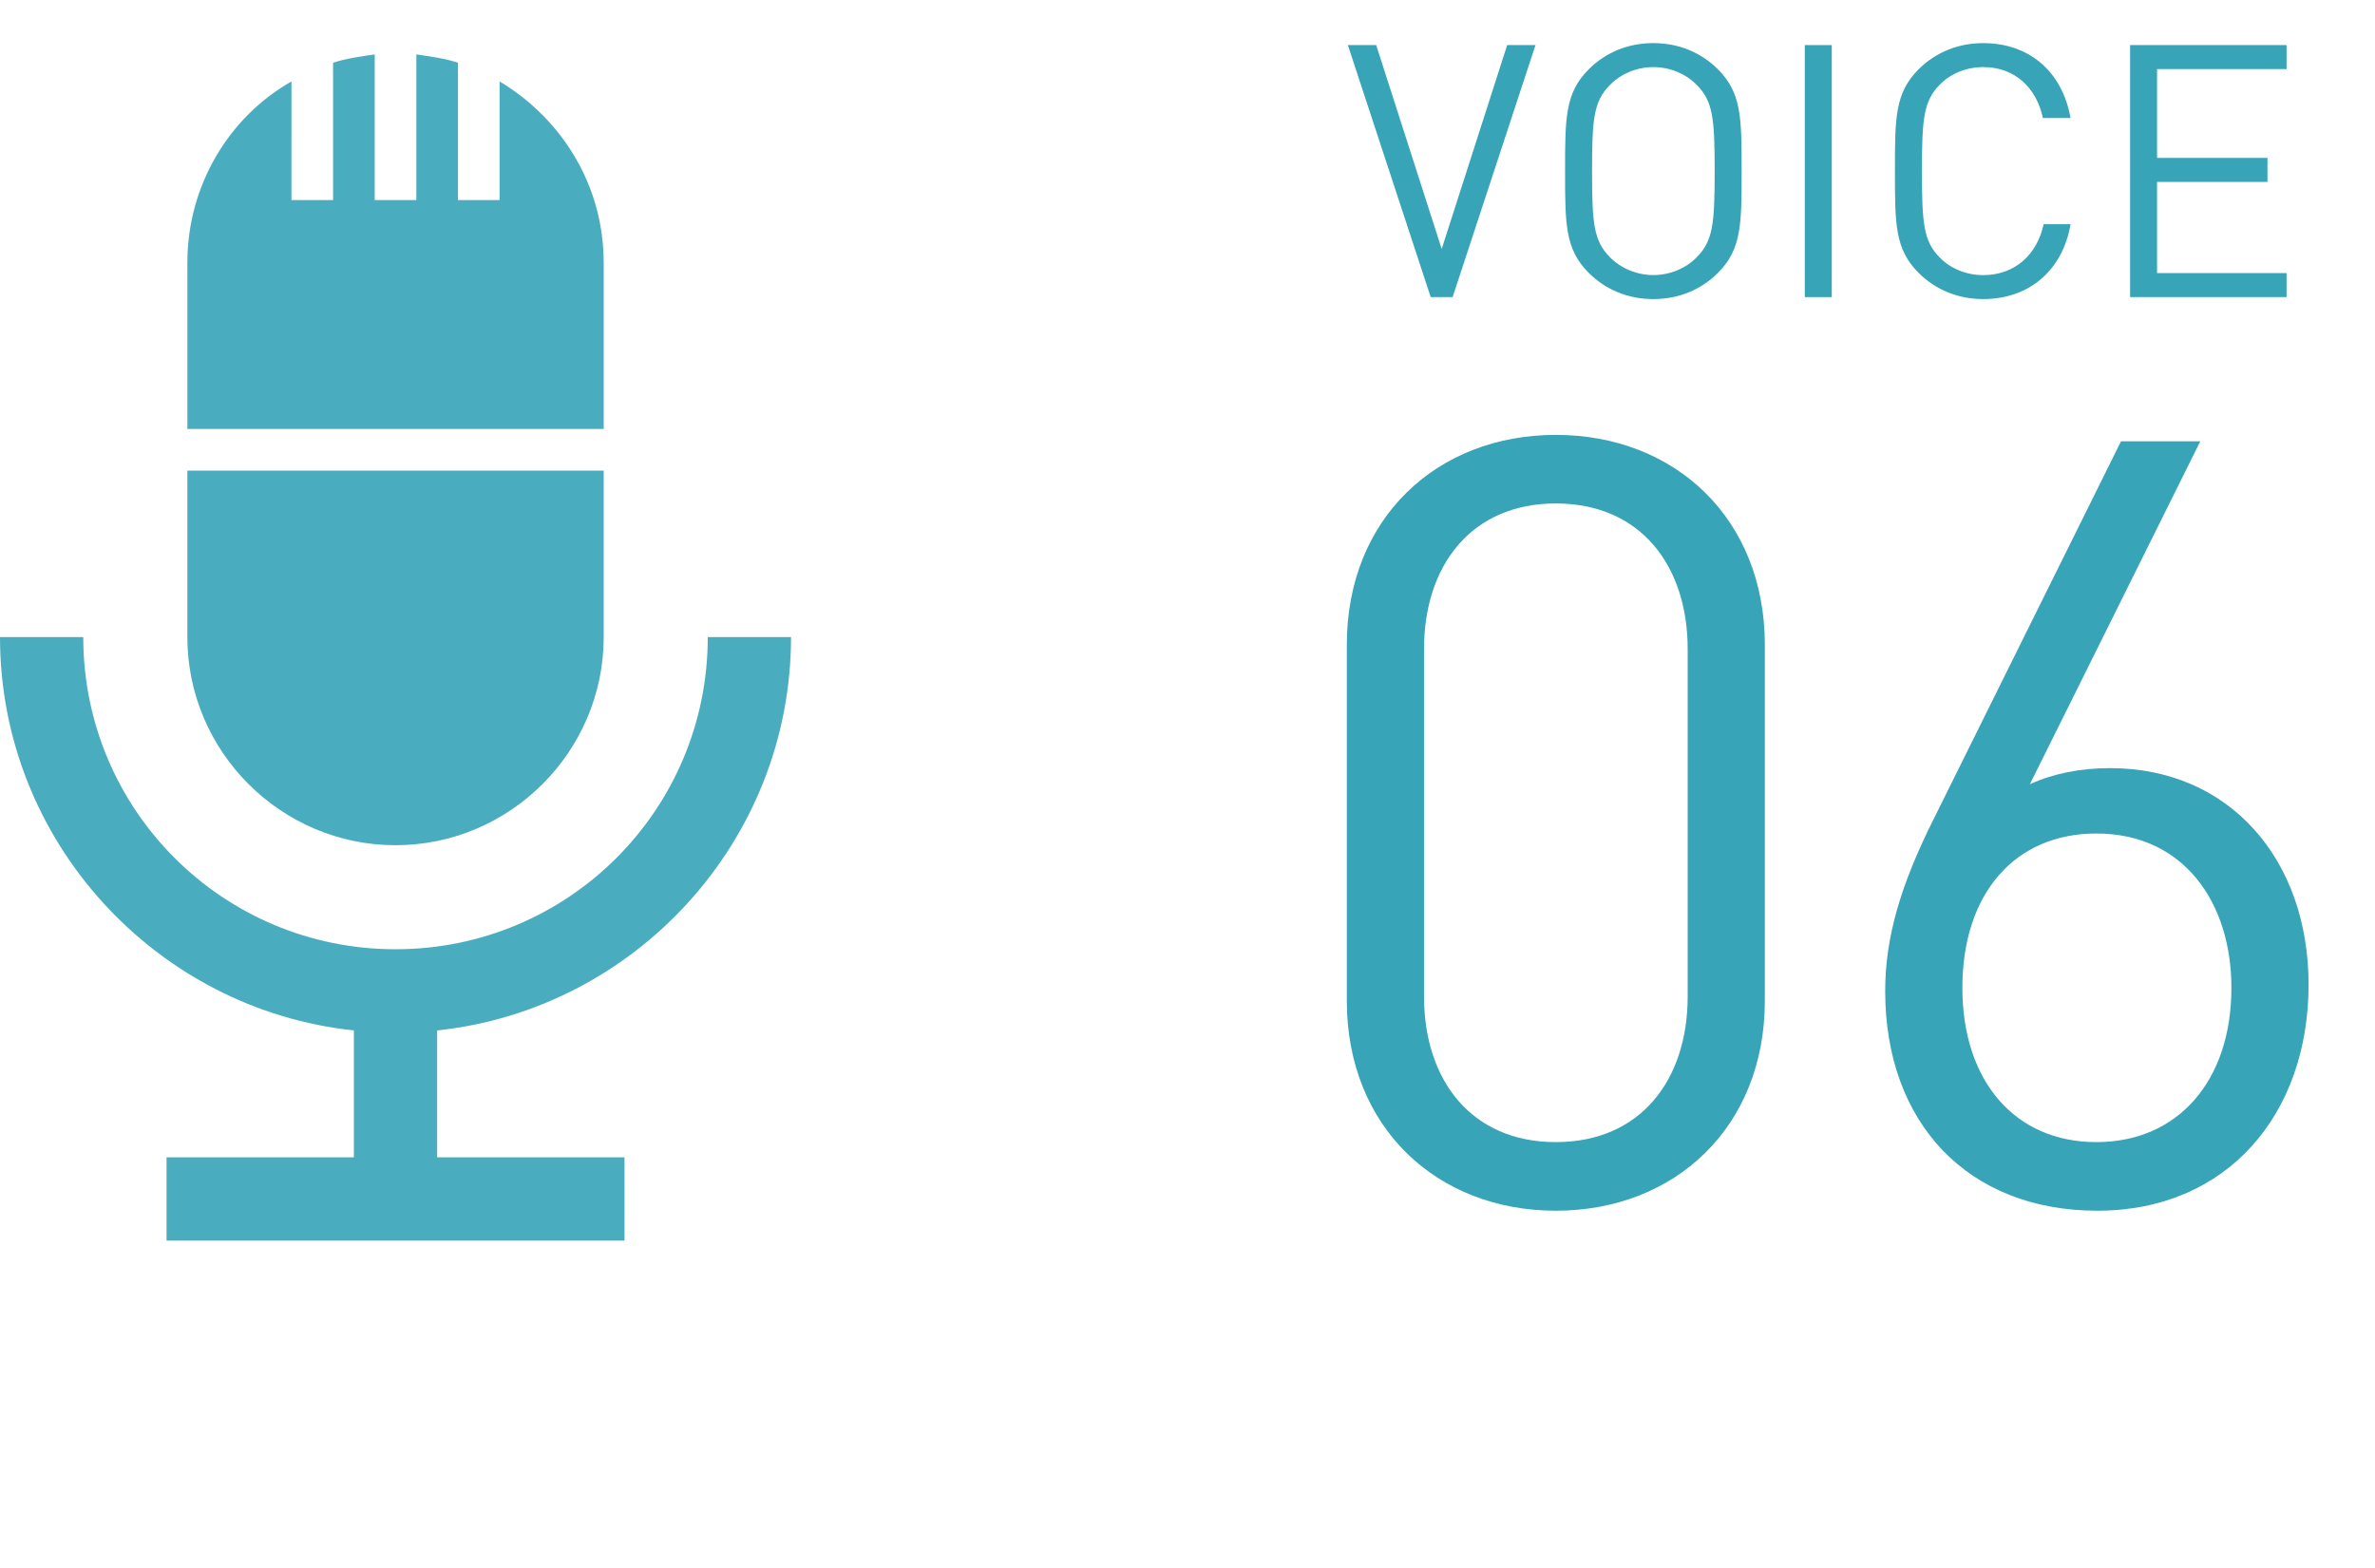 <?xml version="1.0" encoding="utf-8"?>
<!-- Generator: Adobe Illustrator 22.1.0, SVG Export Plug-In . SVG Version: 6.00 Build 0)  -->
<svg version="1.1" id="レイヤー_1" xmlns="http://www.w3.org/2000/svg" xmlns:xlink="http://www.w3.org/1999/xlink" x="0px"
	 y="0px" width="85.35px" height="56.359px" viewBox="0 0 85.35 56.359" style="enable-background:new 0 0 85.35 56.359;"
	 xml:space="preserve">
<style type="text/css">
	.st0{fill:#37A4B8;}
	.st1{opacity:0.9;fill:#37A4B8;}
</style>
<g>
	<g>
		<path class="st0" d="M52.203,10.679h-0.788l-2.977-9.059h1.018l2.354,7.329l2.353-7.329h1.018L52.203,10.679z"/>
		<path class="st0" d="M61.734,9.812c-0.611,0.609-1.414,0.939-2.318,0.939s-1.707-0.33-2.318-0.939
			C56.244,8.96,56.244,8.07,56.244,6.15s0-2.81,0.854-3.662c0.611-0.609,1.414-0.938,2.318-0.938s1.707,0.33,2.318,0.938
			c0.854,0.852,0.854,1.742,0.854,3.662S62.588,8.96,61.734,9.812z M60.983,3.06c-0.395-0.407-0.968-0.648-1.566-0.648
			c-0.6,0-1.172,0.242-1.567,0.648c-0.573,0.585-0.637,1.195-0.637,3.09s0.063,2.505,0.637,3.09
			c0.396,0.407,0.968,0.648,1.567,0.648c0.599,0,1.172-0.241,1.566-0.648c0.574-0.585,0.637-1.195,0.637-3.09
			S61.557,3.645,60.983,3.06z"/>
		<path class="st0" d="M64.859,10.679V1.621h0.969v9.059H64.859z"/>
		<path class="st0" d="M71.268,10.751c-0.891,0-1.705-0.33-2.316-0.939C68.098,8.96,68.098,8.07,68.098,6.15s0-2.81,0.854-3.662
			c0.611-0.609,1.426-0.938,2.316-0.938c1.627,0,2.836,0.99,3.141,2.693h-0.992c-0.241-1.106-1.018-1.831-2.148-1.831
			c-0.599,0-1.171,0.229-1.565,0.636c-0.572,0.585-0.636,1.208-0.636,3.103s0.063,2.518,0.636,3.103
			c0.395,0.407,0.967,0.636,1.565,0.636c1.131,0,1.933-0.725,2.174-1.831h0.967C74.116,9.761,72.883,10.751,71.268,10.751z"/>
		<path class="st0" d="M76.549,10.679V1.621h5.623v0.863h-4.654v3.193h3.968v0.862h-3.968v3.277h4.654v0.862H76.549z"/>
		<path class="st0" d="M55.911,43.522c-4.276,0-7.511-3.005-7.511-7.551V23.183c0-4.545,3.235-7.55,7.511-7.55
			s7.512,3.004,7.512,7.55v12.789C63.423,40.517,60.188,43.522,55.911,43.522z M60.65,23.337c0-3.005-1.695-5.239-4.738-5.239
			s-4.737,2.234-4.737,5.239v12.481c0,3.004,1.694,5.238,4.737,5.238s4.738-2.234,4.738-5.238V23.337z"/>
		<path class="st0" d="M75.375,43.522c-4.662,0-7.627-3.159-7.627-7.897c0-1.964,0.577-3.852,1.732-6.163l6.742-13.598h2.85
			L72.947,28.19c0.848-0.385,1.811-0.578,2.89-0.578c4.275,0,7.126,3.275,7.126,7.782C82.963,40.055,80.035,43.522,75.375,43.522z
			 M75.336,29.962c-2.928,0-4.814,2.157-4.814,5.547c0,3.352,1.887,5.547,4.814,5.547s4.854-2.195,4.854-5.547
			C80.19,32.466,78.494,29.962,75.336,29.962z"/>
	</g>
	<path class="st1" d="M6.733,22.902v-5.985h14.962v5.985c0,4.114-3.366,7.481-7.481,7.481S6.733,27.016,6.733,22.902z
		 M28.427,22.902h-2.992c0,6.209-5.012,11.221-11.221,11.221S2.992,29.111,2.992,22.902H0c0,7.331,5.611,13.391,12.717,14.139v4.563
		H5.985v2.992h16.458v-2.992H15.71v-4.563C22.816,36.292,28.427,30.233,28.427,22.902z M21.694,9.436
		c0-2.768-1.496-5.162-3.74-6.508v4.264h-1.496V2.255c-0.449-0.15-0.973-0.224-1.496-0.299v5.237h-1.496V1.956
		c-0.524,0.075-1.047,0.15-1.496,0.299v4.937h-1.496V2.928c-2.244,1.272-3.74,3.74-3.74,6.508v5.985h14.962V9.436z"/>
</g>
</svg>
